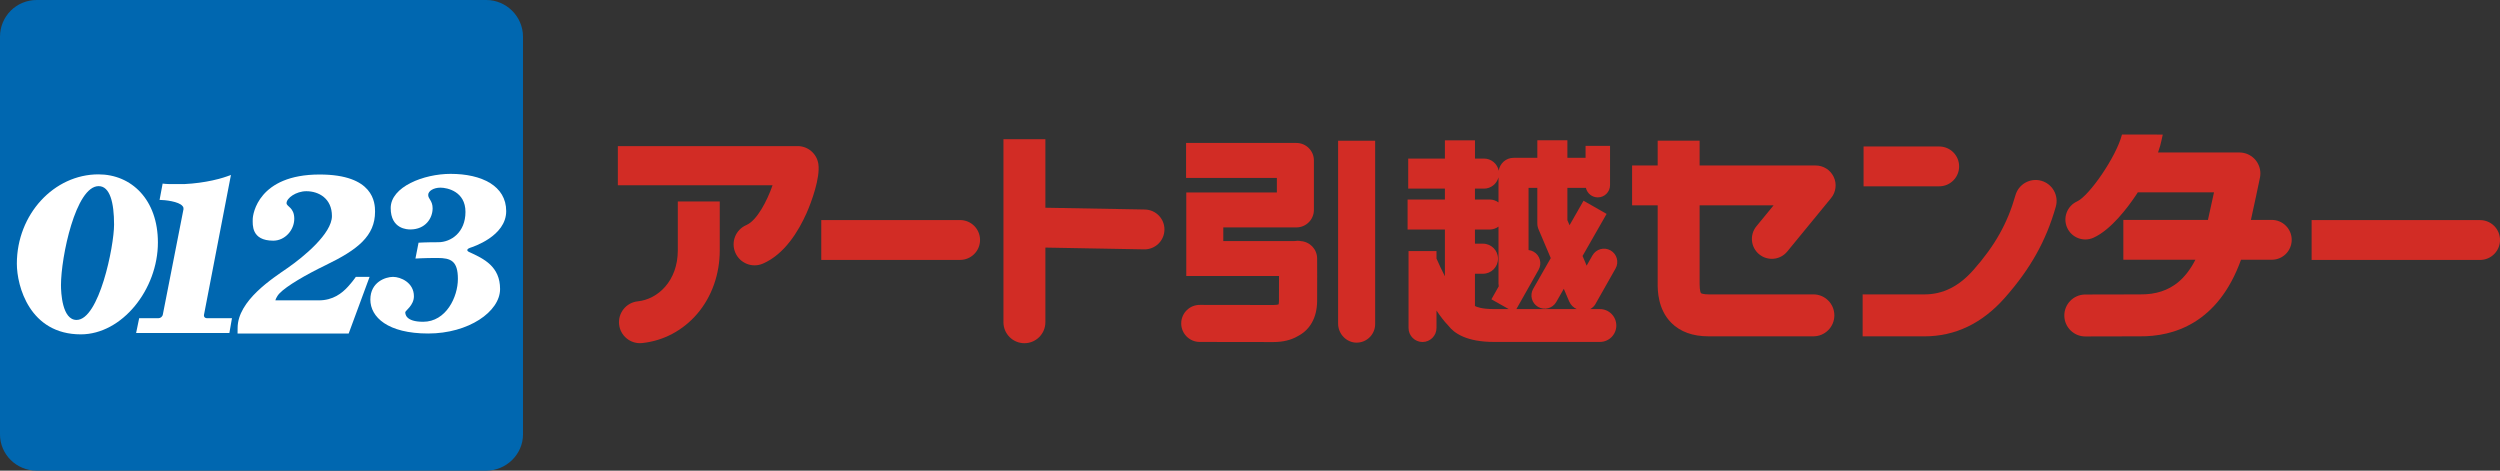 <?xml version="1.0" encoding="UTF-8"?>
<svg id="_レイヤー_2" data-name="レイヤー 2" xmlns="http://www.w3.org/2000/svg" viewBox="0 0 235.872 44.405">
  <rect x="0" y="0" width="235.872" height="44.405" fill="#333333" stroke="none"/>
  <defs>
    <style>
      .cls-1 {
        fill: #d22c25;
      }

      .cls-2 {
        fill: #fff;
      }

      .cls-3 {
        fill: #0067b0;
      }
    </style>
  </defs>
  <g id="_レイヤー_1-2" data-name="レイヤー 1">
    <g>
      <g>
        <path class="cls-1" d="M165.979,23.994c.803.658,1.987.541,2.645-.262l4.138-5.047c.461-.562.556-1.339.245-1.995-.311-.657-.971-1.076-1.699-1.076h-10.951v-2.344h-3.958v2.344h-2.414v3.76h2.414v7.396c0,.595,0,2.401,1.287,3.689.845.845,2.026,1.273,3.509,1.273h9.895c1.094,0,1.979-.885,1.979-1.979s-.885-1.978-1.979-1.978h-9.895c-.457,0-.669-.084-.711-.115-.012-.016-.128-.192-.128-.89v-7.396h6.98l-1.621,1.975c-.658.803-.541,1.987.262,2.645"/>
        <path class="cls-1" d="M184.841,15.7c0-1.038-.841-1.879-1.879-1.879h-7.137v3.758h7.137c1.038,0,1.879-.841,1.879-1.879"/>
        <path class="cls-1" d="M192.6,17.056c-1.051-.298-2.145.312-2.444,1.363-.753,2.652-1.941,4.765-3.975,7.064-1.364,1.543-2.873,2.293-4.612,2.293h-5.832v3.958h5.832c2.897,0,5.446-1.221,7.576-3.63,2.419-2.734,3.905-5.388,4.818-8.604.299-1.052-.312-2.145-1.364-2.444"/>
        <path class="cls-1" d="M139.16,28.872v-3.045h.757c.783,0,1.418-.634,1.418-1.418s-.635-1.418-1.418-1.418h-.757v-1.333h1.384c.314,0,.602-.106.837-.278v5.37c0,.09.009.176.025.261l-.694,1.228,1.634.922h-1.395c-1.148,0-1.632-.2-1.791-.289M139.237,29.112c.01.037.02.077.03.124-.009-.042-.019-.083-.03-.124ZM139.16,17.796h.851c.662,0,1.213-.456,1.37-1.069v2.374c-.236-.173-.523-.278-.837-.278h-1.384v-1.026ZM145.045,17.726v3.353c0,.201.042.402.126.585l1.141,2.686-1.657,2.9c-.343.6-.135,1.366.466,1.709.601.344,1.366.135,1.71-.466l.712-1.246.514,1.21c.147.325.403.566.704.703h-5.691l2.095-3.708c.34-.602.128-1.367-.474-1.708-.152-.085-.312-.135-.474-.153v-5.866h.828ZM150.533,28.676l1.893-3.344c.341-.601.129-1.366-.473-1.707-.602-.341-1.366-.129-1.708.473l-.547.965-.386-.912,2.268-3.969-2.176-1.243-1.32,2.311-.203-.478v-3.046h1.747c.117.514.574.897,1.123.897.637,0,1.154-.517,1.154-1.154v-3.709h-2.309v1.131h-1.715v-1.659h-2.835v1.659h-2.246c-.713,0-1.297.528-1.397,1.213-.129-.652-.703-1.143-1.391-1.143h-.851v-1.72h-2.837v1.72h-3.462v2.836h3.462v1.026h-3.52v2.836h3.52v4.406c-.307-.596-.576-1.171-.774-1.634-.004-.012-.013-.022-.019-.034v-.71h-2.637v7.26c0,.729.591,1.32,1.319,1.32s1.318-.591,1.318-1.32v-1.649c.356.533.737,1.035,1.128,1.439.54.706,1.721,1.524,4.293,1.524h9.998c.856-.001,1.549-.695,1.547-1.551-.001-.857-.696-1.55-1.551-1.548h-.914c.202-.109.379-.27.501-.484Z"/>
        <path class="cls-1" d="M90.586,20.762h-13.1v3.76h13.1c1.038,0,1.88-.842,1.88-1.88s-.842-1.88-1.88-1.88"/>
        <path class="cls-1" d="M233.993,20.766h-15.895v3.758h15.895c1.038,0,1.879-.84,1.879-1.879s-.842-1.879-1.879-1.879"/>
        <path class="cls-1" d="M108.02,19.767l-9.39-.168v-6.465h-3.956v17.269c0,1.092.885,1.978,1.978,1.978s1.978-.886,1.978-1.978v-7.044l9.321.168c1.038.019,1.894-.807,1.913-1.845.019-1.038-.806-1.895-1.845-1.914"/>
        <path class="cls-1" d="M214.341,20.748h-1.97c.352-1.586.694-3.219.852-3.981.222-1.069-.465-2.117-1.535-2.339-.07-.014-.139-.024-.207-.032-.049-.005-.1-.006-.15-.007-.015,0-.029-.002-.043-.002h-7.681c.158-.449.28-.873.353-1.256l.095-.434-3.848-.005c-.554,2.136-3.106,5.797-4.236,6.312-.946.43-1.364,1.544-.934,2.488.43.946,1.544,1.363,2.489.933,1.652-.75,3.221-2.845,4.009-4.025.056-.085.107-.17.162-.253h7.191c-.2.929-.397,1.827-.572,2.602h-7.981v3.759h6.799c-.462.895-1.006,1.608-1.631,2.12-.946.776-2.117,1.165-3.579,1.148,0,0-5.181.01-5.208.011-1.092.016-1.965.914-1.95,2.007.016,1.092.915,1.966,2.006,1.949.027,0,5.109-.011,5.109-.011,3.167.035,7.391-1.208,9.556-7.225h2.903c1.038,0,1.879-.841,1.879-1.879s-.842-1.88-1.879-1.88"/>
        <path class="cls-1" d="M75.186,13.786h-16.893v3.693h14.597c-.51,1.46-1.46,3.32-2.479,3.759-1.004.432-1.468,1.596-1.035,2.6.432,1.004,1.596,1.468,2.599,1.035,2.043-.879,3.362-3.062,4.11-4.738.502-1.124,1.304-3.368,1.129-4.641-.138-1.015-1.025-1.745-2.027-1.708"/>
        <path class="cls-1" d="M63.951,23.613c0,2.909-1.899,4.625-3.775,4.817-1.087.112-1.877,1.085-1.766,2.171.112,1.086,1.084,1.878,2.171,1.767,2.01-.208,3.862-1.191,5.209-2.77,1.365-1.6,2.118-3.724,2.118-5.985v-4.608h-3.957v4.608"/>
        <path class="cls-1" d="M122.734,22.748c-.105-.019-.212-.03-.322-.03-.093,0-.183.01-.272.025h-6.724v-1.288h6.9c.911,0,1.649-.739,1.649-1.649v-4.67c0-.91-.738-1.648-1.649-1.648h-10.411v3.298h8.566v1.372h-8.547v7.883h8.75c.002.862.002,1.851-.005,2.34-.001.181-.023.287-.037.339-.065.022-.212.056-.49.056-.835,0-6.868-.009-6.925-.01-.966-.012-1.758.76-1.77,1.725-.013.965.76,1.757,1.725,1.77.233.003,6.111.01,6.969.01.908,0,1.68-.189,2.309-.56,1.147-.593,1.802-1.731,1.82-3.291.012-.987,0-3.901,0-4.033-.003-.872-.682-1.581-1.539-1.638"/>
        <path class="cls-1" d="M126.249,30.535c0,.966.782,1.793,1.747,1.793s1.748-.783,1.748-1.748V13.275h-3.495v17.26"/>
      </g>
      <path class="cls-2" d="M44.385,23.482s-.006.002-.008.003c.03-.004.026-.006.008-.003Z"/>
      <g>
        <path class="cls-3" d="M45.88,0H3.464C1.542,0,0,1.541,0,3.464v37.525c0,1.878,1.542,3.416,3.464,3.416h42.416c1.879,0,3.464-1.538,3.464-3.416V3.464c0-1.923-1.585-3.464-3.464-3.464"/>
        <g>
          <path class="cls-2" d="M15.366,29.664s-.022.117,1.948-9.936c0-.096,0-.191-.096-.287-.336-.437-1.683-.58-2.162-.58l.288-1.539c.335.048.719.048,1.106.048h.913c2.022-.095,3.607-.531,4.427-.867,0,0,.007-.035-2.543,13.195-.036.205.108.322.253.322h2.386l-.244,1.398h-8.799l.288-1.398h1.834c.179,0,.365-.143.402-.357"/>
          <path class="cls-2" d="M9.287,16.451c-4.185,0-7.697,3.76-7.697,8.429,0,2.103,1.199,6.666,6.035,6.666,3.891,0,7.273-4.24,7.273-8.669,0-4.046-2.495-6.426-5.611-6.426M7.225,30.186c-1.367,0-1.472-2.594-1.472-3.288,0-2.65,1.388-9.337,3.554-9.337,1.072,0,1.455,1.565,1.455,3.626s-1.413,8.998-3.537,8.998"/>
          <path class="cls-2" d="M25.781,22.707c-2.089,0-1.937-1.524-1.937-2.016s.53-4.226,6.311-4.226c5.117,0,5.231,2.672,5.231,3.506,0,2.294-1.636,3.584-4.65,5.042-1.849.894-3.701,1.963-4.371,2.672-.305.323-.383.653-.383.653h4.096c1.348,0,2.185-.675,2.742-1.28.452-.49.75-.933.75-.933h1.299l-1.972,5.343h-10.484s.006-.212.006-.521c0-2.583,3.308-4.687,4.714-5.663,1.514-1.052,4.185-3.246,4.185-4.901s-1.241-2.342-2.413-2.342c-.973,0-1.87.65-1.87,1.126,0,.336.729.393.729,1.472s-.881,2.069-1.983,2.069"/>
          <path class="cls-2" d="M38.716,21.648c1.428,0,2.101-1.066,2.101-1.991,0-.729-.418-.881-.418-1.262s.518-.69,1.155-.69,2.362.353,2.362,2.288-1.36,2.86-2.565,2.86-1.862.045-1.862.045l-.293,1.496s.795-.055,2.07-.055,1.935.28,1.935,1.977-1.107,4.043-3.281,4.043c-1.683,0-1.683-.763-1.683-.903s.815-.645.815-1.503c0-1.301-1.26-1.83-1.97-1.83s-2.14.487-2.14,2.141,1.645,3.202,5.456,3.202,6.783-2.066,6.783-4.197-1.532-2.862-2.916-3.491c-.309-.14-.167-.316.077-.396s3.417-1.085,3.417-3.464-2.303-3.514-5.247-3.514c-2.538,0-5.65,1.22-5.65,3.225s1.603,2.019,1.853,2.019"/>
        </g>
      </g>
    </g>
  </g>
</svg>